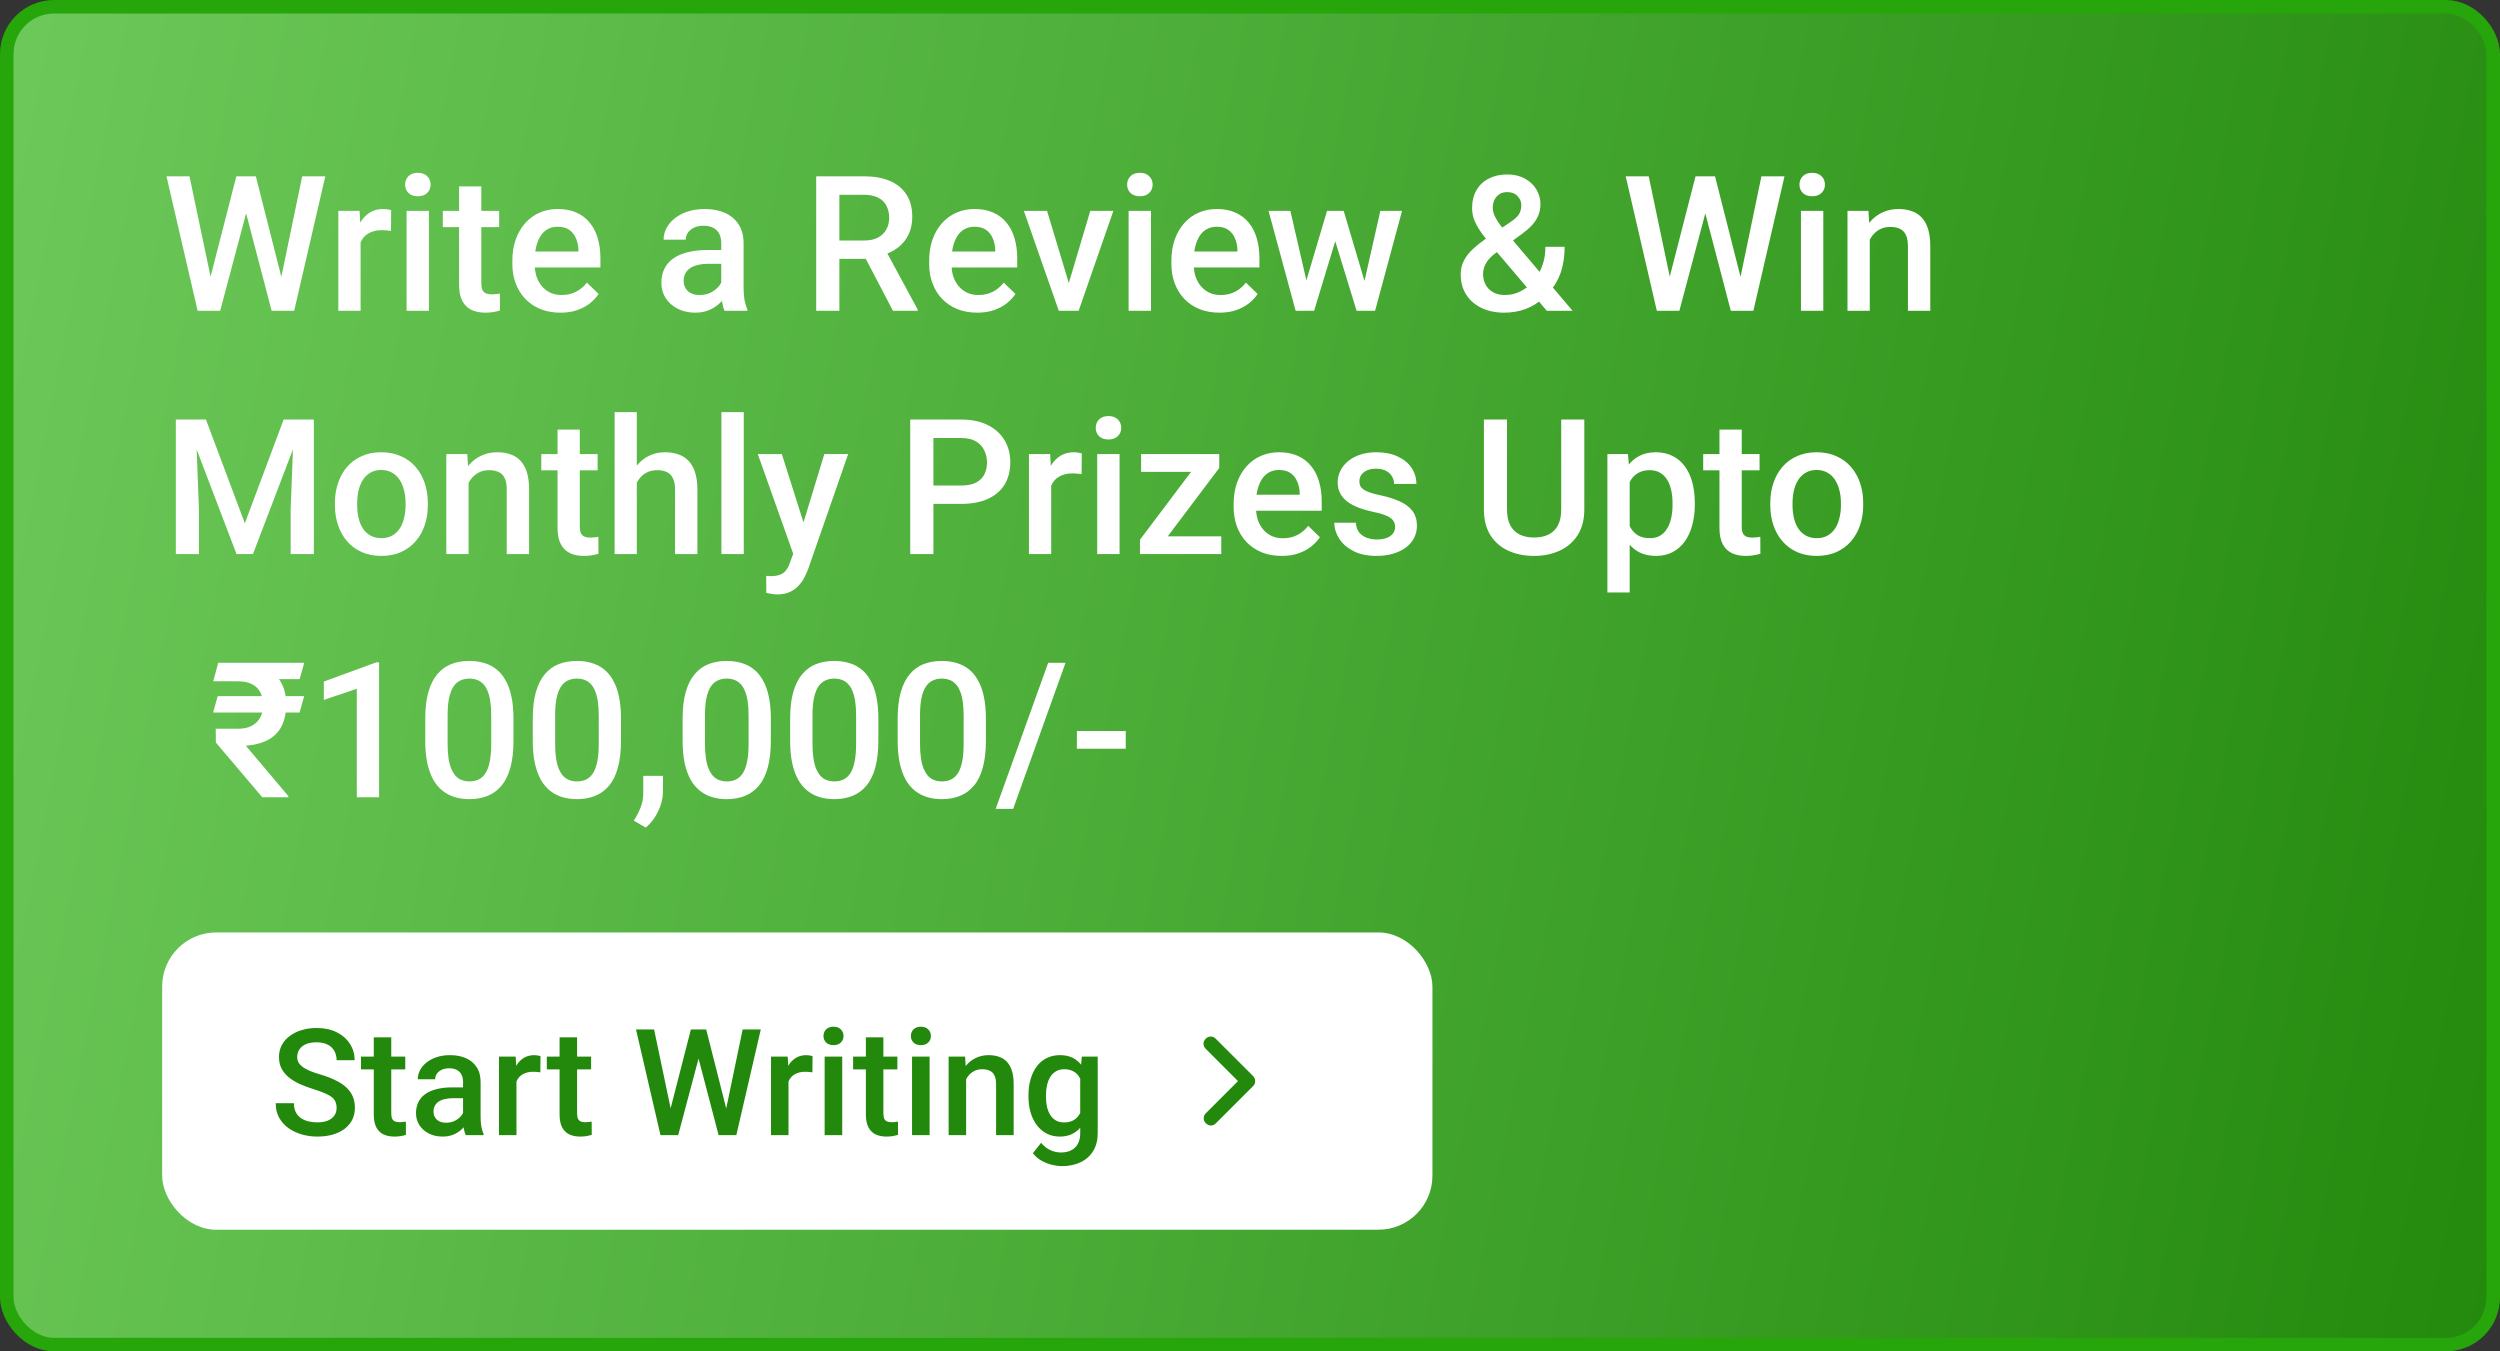 <svg width="185" height="100" viewBox="0 0 185 100" fill="none" xmlns="http://www.w3.org/2000/svg">
<rect x="0" y="0" width="185" height="100" fill="#333333" stroke="none"/>
<rect x="0.5" y="0.5" width="184" height="99" rx="3.5" fill="url(#paint0_linear_1_19)"/>
<rect x="0.5" y="0.5" width="184" height="99" rx="3.5" stroke="#26A60A"/>
<path d="M15.507 20.765L17.489 13.047H18.528L18.412 15.036L16.293 23H15.213L15.507 20.765ZM14.023 13.047L15.63 20.703L15.773 23H14.625L12.321 13.047H14.023ZM20.777 20.683L22.363 13.047H24.072L21.769 23H20.62L20.777 20.683ZM18.932 13.047L20.894 20.785L21.181 23H20.101L18.016 15.036L17.906 13.047H18.932ZM26.684 17.012V23H25.036V15.604H26.608L26.684 17.012ZM28.946 15.556L28.933 17.087C28.832 17.069 28.723 17.055 28.605 17.046C28.491 17.037 28.377 17.032 28.263 17.032C27.98 17.032 27.732 17.073 27.518 17.155C27.303 17.233 27.123 17.347 26.977 17.497C26.836 17.643 26.727 17.821 26.649 18.03C26.572 18.24 26.526 18.475 26.513 18.734L26.137 18.762C26.137 18.297 26.182 17.866 26.273 17.47C26.365 17.073 26.501 16.725 26.684 16.424C26.87 16.123 27.103 15.888 27.381 15.72C27.663 15.551 27.989 15.467 28.358 15.467C28.459 15.467 28.566 15.476 28.68 15.494C28.798 15.512 28.887 15.533 28.946 15.556ZM31.742 15.604V23H30.088V15.604H31.742ZM29.979 13.662C29.979 13.412 30.061 13.204 30.225 13.04C30.393 12.871 30.626 12.787 30.922 12.787C31.213 12.787 31.444 12.871 31.612 13.04C31.781 13.204 31.865 13.412 31.865 13.662C31.865 13.908 31.781 14.113 31.612 14.277C31.444 14.441 31.213 14.523 30.922 14.523C30.626 14.523 30.393 14.441 30.225 14.277C30.061 14.113 29.979 13.908 29.979 13.662ZM36.938 15.604V16.807H32.768V15.604H36.938ZM33.971 13.792H35.618V20.956C35.618 21.184 35.65 21.359 35.714 21.482C35.782 21.601 35.876 21.681 35.994 21.722C36.113 21.763 36.252 21.783 36.411 21.783C36.525 21.783 36.634 21.776 36.739 21.763C36.844 21.749 36.928 21.735 36.992 21.722L36.999 22.98C36.862 23.02 36.703 23.057 36.52 23.089C36.343 23.121 36.138 23.137 35.905 23.137C35.527 23.137 35.192 23.071 34.9 22.939C34.609 22.802 34.381 22.581 34.217 22.275C34.053 21.97 33.971 21.564 33.971 21.059V13.792ZM41.47 23.137C40.923 23.137 40.428 23.048 39.986 22.87C39.549 22.688 39.175 22.435 38.865 22.111C38.56 21.788 38.325 21.407 38.161 20.97C37.997 20.532 37.915 20.061 37.915 19.555V19.281C37.915 18.703 37.999 18.178 38.168 17.709C38.337 17.24 38.571 16.838 38.872 16.506C39.173 16.169 39.528 15.911 39.938 15.733C40.349 15.556 40.793 15.467 41.272 15.467C41.8 15.467 42.263 15.556 42.659 15.733C43.056 15.911 43.384 16.162 43.644 16.485C43.908 16.804 44.104 17.185 44.231 17.627C44.364 18.069 44.43 18.557 44.43 19.09V19.794H38.715V18.611H42.803V18.481C42.794 18.185 42.734 17.907 42.625 17.648C42.52 17.388 42.358 17.178 42.14 17.019C41.921 16.859 41.629 16.779 41.265 16.779C40.991 16.779 40.747 16.838 40.533 16.957C40.324 17.071 40.148 17.237 40.007 17.456C39.866 17.675 39.756 17.939 39.679 18.249C39.606 18.554 39.569 18.898 39.569 19.281V19.555C39.569 19.878 39.613 20.179 39.699 20.457C39.79 20.73 39.922 20.97 40.096 21.175C40.269 21.38 40.478 21.542 40.725 21.66C40.971 21.774 41.251 21.831 41.565 21.831C41.962 21.831 42.315 21.751 42.625 21.592C42.935 21.432 43.204 21.207 43.432 20.915L44.3 21.756C44.14 21.988 43.933 22.212 43.678 22.426C43.422 22.635 43.11 22.806 42.741 22.939C42.377 23.071 41.953 23.137 41.47 23.137ZM53.371 21.517V17.989C53.371 17.725 53.323 17.497 53.227 17.306C53.132 17.114 52.986 16.966 52.79 16.861C52.599 16.756 52.357 16.704 52.065 16.704C51.797 16.704 51.564 16.75 51.368 16.841C51.172 16.932 51.02 17.055 50.91 17.21C50.801 17.365 50.746 17.54 50.746 17.736H49.105C49.105 17.445 49.176 17.162 49.317 16.889C49.459 16.615 49.664 16.371 49.933 16.157C50.202 15.943 50.523 15.774 50.897 15.651C51.27 15.528 51.69 15.467 52.154 15.467C52.71 15.467 53.203 15.56 53.631 15.747C54.064 15.934 54.403 16.216 54.649 16.595C54.9 16.968 55.025 17.438 55.025 18.003V21.291C55.025 21.628 55.048 21.931 55.094 22.2C55.144 22.465 55.215 22.695 55.306 22.891V23H53.617C53.54 22.822 53.478 22.597 53.433 22.323C53.392 22.045 53.371 21.776 53.371 21.517ZM53.61 18.502L53.624 19.52H52.441C52.136 19.52 51.867 19.55 51.635 19.609C51.402 19.664 51.209 19.746 51.054 19.855C50.899 19.965 50.783 20.097 50.705 20.252C50.628 20.407 50.589 20.582 50.589 20.778C50.589 20.974 50.634 21.154 50.726 21.318C50.817 21.478 50.949 21.603 51.122 21.694C51.3 21.785 51.514 21.831 51.765 21.831C52.102 21.831 52.396 21.763 52.647 21.626C52.902 21.485 53.102 21.314 53.248 21.113C53.394 20.908 53.471 20.715 53.48 20.532L54.014 21.264C53.959 21.451 53.866 21.651 53.733 21.865C53.601 22.079 53.428 22.285 53.214 22.48C53.004 22.672 52.751 22.829 52.455 22.952C52.163 23.075 51.826 23.137 51.443 23.137C50.96 23.137 50.53 23.041 50.151 22.85C49.773 22.654 49.477 22.392 49.263 22.064C49.048 21.731 48.941 21.355 48.941 20.936C48.941 20.544 49.014 20.197 49.16 19.896C49.31 19.591 49.529 19.336 49.816 19.131C50.108 18.926 50.464 18.771 50.883 18.666C51.302 18.557 51.781 18.502 52.318 18.502H53.61ZM60.398 13.047H63.919C64.675 13.047 65.32 13.161 65.853 13.389C66.387 13.617 66.795 13.954 67.077 14.4C67.364 14.842 67.508 15.389 67.508 16.041C67.508 16.538 67.417 16.975 67.234 17.354C67.052 17.732 66.795 18.051 66.462 18.311C66.129 18.566 65.733 18.764 65.272 18.905L64.753 19.158H61.588L61.574 17.798H63.946C64.356 17.798 64.698 17.725 64.972 17.579C65.245 17.433 65.45 17.235 65.587 16.984C65.728 16.729 65.799 16.442 65.799 16.123C65.799 15.777 65.731 15.476 65.594 15.221C65.462 14.961 65.257 14.763 64.978 14.626C64.701 14.485 64.347 14.414 63.919 14.414H62.114V23H60.398V13.047ZM66.079 23L63.741 18.529L65.539 18.523L67.911 22.911V23H66.079ZM72.314 23.137C71.767 23.137 71.272 23.048 70.83 22.87C70.393 22.688 70.019 22.435 69.709 22.111C69.404 21.788 69.169 21.407 69.005 20.97C68.841 20.532 68.759 20.061 68.759 19.555V19.281C68.759 18.703 68.843 18.178 69.012 17.709C69.18 17.24 69.415 16.838 69.716 16.506C70.017 16.169 70.372 15.911 70.782 15.733C71.192 15.556 71.637 15.467 72.115 15.467C72.644 15.467 73.106 15.556 73.503 15.733C73.899 15.911 74.228 16.162 74.487 16.485C74.752 16.804 74.948 17.185 75.075 17.627C75.207 18.069 75.273 18.557 75.273 19.09V19.794H69.559V18.611H73.647V18.481C73.637 18.185 73.578 17.907 73.469 17.648C73.364 17.388 73.202 17.178 72.983 17.019C72.765 16.859 72.473 16.779 72.108 16.779C71.835 16.779 71.591 16.838 71.377 16.957C71.167 17.071 70.992 17.237 70.851 17.456C70.709 17.675 70.6 17.939 70.522 18.249C70.45 18.554 70.413 18.898 70.413 19.281V19.555C70.413 19.878 70.456 20.179 70.543 20.457C70.634 20.73 70.766 20.97 70.939 21.175C71.113 21.38 71.322 21.542 71.568 21.66C71.814 21.774 72.095 21.831 72.409 21.831C72.806 21.831 73.159 21.751 73.469 21.592C73.779 21.432 74.047 21.207 74.275 20.915L75.144 21.756C74.984 21.988 74.777 22.212 74.522 22.426C74.266 22.635 73.954 22.806 73.585 22.939C73.22 23.071 72.796 23.137 72.314 23.137ZM78.869 21.694L80.681 15.604H82.39L79.819 23H78.753L78.869 21.694ZM77.481 15.604L79.327 21.722L79.416 23H78.35L75.766 15.604H77.481ZM85.172 15.604V23H83.518V15.604H85.172ZM83.408 13.662C83.408 13.412 83.49 13.204 83.654 13.04C83.823 12.871 84.055 12.787 84.352 12.787C84.643 12.787 84.873 12.871 85.042 13.04C85.211 13.204 85.295 13.412 85.295 13.662C85.295 13.908 85.211 14.113 85.042 14.277C84.873 14.441 84.643 14.523 84.352 14.523C84.055 14.523 83.823 14.441 83.654 14.277C83.49 14.113 83.408 13.908 83.408 13.662ZM90.237 23.137C89.69 23.137 89.196 23.048 88.754 22.87C88.316 22.688 87.943 22.435 87.633 22.111C87.328 21.788 87.093 21.407 86.929 20.97C86.765 20.532 86.683 20.061 86.683 19.555V19.281C86.683 18.703 86.767 18.178 86.936 17.709C87.104 17.24 87.339 16.838 87.64 16.506C87.94 16.169 88.296 15.911 88.706 15.733C89.116 15.556 89.561 15.467 90.039 15.467C90.568 15.467 91.03 15.556 91.427 15.733C91.823 15.911 92.151 16.162 92.411 16.485C92.675 16.804 92.871 17.185 92.999 17.627C93.131 18.069 93.197 18.557 93.197 19.09V19.794H87.482V18.611H91.57V18.481C91.561 18.185 91.502 17.907 91.393 17.648C91.288 17.388 91.126 17.178 90.907 17.019C90.689 16.859 90.397 16.779 90.032 16.779C89.759 16.779 89.515 16.838 89.301 16.957C89.091 17.071 88.916 17.237 88.774 17.456C88.633 17.675 88.524 17.939 88.446 18.249C88.373 18.554 88.337 18.898 88.337 19.281V19.555C88.337 19.878 88.38 20.179 88.467 20.457C88.558 20.73 88.69 20.97 88.863 21.175C89.037 21.38 89.246 21.542 89.492 21.66C89.738 21.774 90.019 21.831 90.333 21.831C90.73 21.831 91.083 21.751 91.393 21.592C91.703 21.432 91.971 21.207 92.199 20.915L93.067 21.756C92.908 21.988 92.701 22.212 92.445 22.426C92.19 22.635 91.878 22.806 91.509 22.939C91.144 23.071 90.72 23.137 90.237 23.137ZM96.492 21.359L98.201 15.604H99.254L98.967 17.326L97.244 23H96.301L96.492 21.359ZM95.487 15.604L96.82 21.387L96.93 23H95.877L93.874 15.604H95.487ZM100.854 21.318L102.146 15.604H103.752L101.756 23H100.703L100.854 21.318ZM99.432 15.604L101.12 21.291L101.332 23H100.389L98.645 17.319L98.358 15.604H99.432ZM110.062 17.586L111.777 16.431C112.064 16.239 112.27 16.052 112.393 15.87C112.516 15.683 112.577 15.451 112.577 15.173C112.577 14.936 112.486 14.717 112.304 14.517C112.121 14.316 111.864 14.216 111.531 14.216C111.299 14.216 111.103 14.271 110.943 14.38C110.784 14.485 110.663 14.626 110.581 14.804C110.504 14.977 110.465 15.171 110.465 15.385C110.465 15.59 110.517 15.802 110.622 16.02C110.727 16.235 110.87 16.46 111.053 16.697C111.235 16.93 111.44 17.18 111.668 17.449L116.371 23H114.464L110.622 18.481C110.289 18.08 109.995 17.713 109.74 17.381C109.485 17.044 109.287 16.718 109.146 16.403C109.004 16.084 108.934 15.756 108.934 15.419C108.934 14.899 109.041 14.453 109.255 14.079C109.469 13.705 109.772 13.418 110.164 13.218C110.556 13.013 111.014 12.91 111.538 12.91C112.044 12.91 112.479 13.013 112.844 13.218C113.213 13.418 113.495 13.685 113.691 14.018C113.892 14.35 113.992 14.715 113.992 15.111C113.992 15.426 113.935 15.713 113.821 15.973C113.707 16.232 113.55 16.469 113.35 16.684C113.149 16.898 112.917 17.101 112.652 17.292L110.567 18.81C110.326 19.006 110.146 19.195 110.027 19.377C109.913 19.555 109.838 19.719 109.802 19.869C109.765 20.02 109.747 20.152 109.747 20.266C109.747 20.557 109.809 20.822 109.932 21.059C110.059 21.296 110.244 21.485 110.485 21.626C110.731 21.763 111.03 21.831 111.381 21.831C111.759 21.831 112.126 21.747 112.481 21.578C112.837 21.405 113.156 21.161 113.438 20.847C113.721 20.532 113.944 20.156 114.108 19.719C114.277 19.281 114.361 18.796 114.361 18.263H115.783C115.783 18.746 115.735 19.204 115.64 19.637C115.549 20.07 115.4 20.471 115.195 20.84C114.995 21.209 114.73 21.539 114.402 21.831C114.37 21.863 114.334 21.904 114.293 21.954C114.257 22 114.22 22.038 114.184 22.07C113.792 22.43 113.352 22.699 112.864 22.877C112.381 23.05 111.866 23.137 111.319 23.137C110.659 23.137 110.087 23.016 109.604 22.774C109.12 22.533 108.747 22.2 108.482 21.776C108.223 21.352 108.093 20.867 108.093 20.32C108.093 19.915 108.177 19.559 108.346 19.254C108.514 18.944 108.744 18.657 109.036 18.393C109.332 18.124 109.674 17.855 110.062 17.586ZM123.487 20.765L125.47 13.047H126.509L126.393 15.036L124.273 23H123.193L123.487 20.765ZM122.004 13.047L123.61 20.703L123.754 23H122.605L120.302 13.047H122.004ZM128.758 20.683L130.344 13.047H132.053L129.749 23H128.601L128.758 20.683ZM126.912 13.047L128.874 20.785L129.161 23H128.081L125.996 15.036L125.887 13.047H126.912ZM134.924 15.604V23H133.27V15.604H134.924ZM133.16 13.662C133.16 13.412 133.242 13.204 133.406 13.04C133.575 12.871 133.807 12.787 134.104 12.787C134.395 12.787 134.625 12.871 134.794 13.04C134.963 13.204 135.047 13.412 135.047 13.662C135.047 13.908 134.963 14.113 134.794 14.277C134.625 14.441 134.395 14.523 134.104 14.523C133.807 14.523 133.575 14.441 133.406 14.277C133.242 14.113 133.16 13.908 133.16 13.662ZM138.362 17.183V23H136.715V15.604H138.267L138.362 17.183ZM138.068 19.028L137.535 19.021C137.54 18.497 137.613 18.017 137.754 17.579C137.9 17.142 138.1 16.766 138.355 16.451C138.615 16.137 138.925 15.895 139.285 15.727C139.645 15.553 140.046 15.467 140.488 15.467C140.844 15.467 141.165 15.517 141.452 15.617C141.744 15.713 141.992 15.87 142.197 16.089C142.407 16.308 142.566 16.592 142.676 16.943C142.785 17.29 142.84 17.716 142.84 18.222V23H141.186V18.215C141.186 17.859 141.133 17.579 141.028 17.374C140.928 17.164 140.78 17.016 140.584 16.93C140.393 16.838 140.153 16.793 139.866 16.793C139.584 16.793 139.331 16.852 139.107 16.971C138.884 17.089 138.695 17.251 138.54 17.456C138.39 17.661 138.273 17.898 138.191 18.167C138.109 18.436 138.068 18.723 138.068 19.028ZM13.709 31.047H15.24L18.118 38.724L20.989 31.047H22.52L18.72 41H17.503L13.709 31.047ZM13.012 31.047H14.468L14.721 37.691V41H13.012V31.047ZM21.762 31.047H23.225V41H21.509V37.691L21.762 31.047ZM24.783 37.384V37.227C24.783 36.693 24.861 36.199 25.016 35.743C25.171 35.283 25.394 34.884 25.686 34.547C25.982 34.205 26.342 33.941 26.766 33.754C27.194 33.562 27.677 33.467 28.215 33.467C28.757 33.467 29.24 33.562 29.664 33.754C30.092 33.941 30.455 34.205 30.751 34.547C31.047 34.884 31.273 35.283 31.428 35.743C31.583 36.199 31.66 36.693 31.66 37.227V37.384C31.66 37.917 31.583 38.411 31.428 38.867C31.273 39.323 31.047 39.722 30.751 40.063C30.455 40.401 30.095 40.665 29.671 40.856C29.247 41.043 28.766 41.137 28.229 41.137C27.686 41.137 27.201 41.043 26.773 40.856C26.349 40.665 25.989 40.401 25.692 40.063C25.396 39.722 25.171 39.323 25.016 38.867C24.861 38.411 24.783 37.917 24.783 37.384ZM26.431 37.227V37.384C26.431 37.717 26.465 38.031 26.533 38.327C26.602 38.623 26.709 38.883 26.855 39.106C27 39.33 27.187 39.505 27.415 39.633C27.643 39.76 27.914 39.824 28.229 39.824C28.534 39.824 28.798 39.76 29.021 39.633C29.249 39.505 29.436 39.33 29.582 39.106C29.728 38.883 29.835 38.623 29.903 38.327C29.976 38.031 30.013 37.717 30.013 37.384V37.227C30.013 36.898 29.976 36.589 29.903 36.297C29.835 36.001 29.726 35.739 29.575 35.511C29.429 35.283 29.242 35.105 29.015 34.977C28.791 34.845 28.525 34.779 28.215 34.779C27.905 34.779 27.636 34.845 27.408 34.977C27.185 35.105 27 35.283 26.855 35.511C26.709 35.739 26.602 36.001 26.533 36.297C26.465 36.589 26.431 36.898 26.431 37.227ZM34.675 35.183V41H33.027V33.603H34.579L34.675 35.183ZM34.381 37.028L33.848 37.022C33.852 36.497 33.925 36.017 34.066 35.579C34.212 35.142 34.413 34.766 34.668 34.451C34.928 34.137 35.238 33.895 35.598 33.727C35.958 33.553 36.359 33.467 36.801 33.467C37.156 33.467 37.477 33.517 37.765 33.617C38.056 33.713 38.305 33.87 38.51 34.089C38.719 34.308 38.879 34.592 38.988 34.943C39.098 35.29 39.152 35.716 39.152 36.222V41H37.498V36.215C37.498 35.859 37.446 35.579 37.341 35.374C37.241 35.164 37.092 35.016 36.897 34.93C36.705 34.839 36.466 34.793 36.179 34.793C35.896 34.793 35.643 34.852 35.42 34.971C35.197 35.089 35.008 35.251 34.852 35.456C34.702 35.661 34.586 35.898 34.504 36.167C34.422 36.436 34.381 36.723 34.381 37.028ZM44.225 33.603V34.807H40.055V33.603H44.225ZM41.258 31.792H42.905V38.956C42.905 39.184 42.937 39.359 43.001 39.482C43.069 39.601 43.163 39.681 43.281 39.722C43.4 39.763 43.539 39.783 43.698 39.783C43.812 39.783 43.922 39.776 44.026 39.763C44.131 39.749 44.215 39.735 44.279 39.722L44.286 40.98C44.149 41.02 43.99 41.057 43.808 41.089C43.63 41.121 43.425 41.137 43.192 41.137C42.814 41.137 42.479 41.071 42.188 40.938C41.896 40.802 41.668 40.581 41.504 40.275C41.34 39.97 41.258 39.565 41.258 39.059V31.792ZM47.123 30.5V41H45.482V30.5H47.123ZM46.836 37.028L46.303 37.022C46.307 36.511 46.378 36.039 46.515 35.606C46.656 35.173 46.852 34.797 47.102 34.478C47.358 34.155 47.663 33.907 48.019 33.733C48.374 33.556 48.768 33.467 49.201 33.467C49.566 33.467 49.894 33.517 50.185 33.617C50.482 33.717 50.737 33.879 50.951 34.102C51.165 34.321 51.327 34.608 51.437 34.964C51.55 35.315 51.607 35.743 51.607 36.249V41H49.953V36.235C49.953 35.88 49.901 35.597 49.796 35.388C49.696 35.178 49.547 35.028 49.352 34.937C49.156 34.841 48.916 34.793 48.634 34.793C48.338 34.793 48.075 34.852 47.848 34.971C47.624 35.089 47.438 35.251 47.287 35.456C47.137 35.661 47.023 35.898 46.945 36.167C46.872 36.436 46.836 36.723 46.836 37.028ZM55.039 30.5V41H53.385V30.5H55.039ZM58.99 40.193L61 33.603H62.764L59.797 42.128C59.728 42.31 59.64 42.508 59.53 42.723C59.421 42.937 59.277 43.14 59.1 43.331C58.926 43.527 58.71 43.684 58.45 43.803C58.19 43.926 57.876 43.987 57.507 43.987C57.361 43.987 57.22 43.974 57.083 43.946C56.951 43.923 56.825 43.898 56.707 43.871L56.7 42.613C56.746 42.618 56.8 42.622 56.864 42.627C56.933 42.632 56.987 42.634 57.028 42.634C57.302 42.634 57.53 42.6 57.712 42.531C57.894 42.467 58.042 42.363 58.156 42.217C58.275 42.071 58.375 41.875 58.457 41.629L58.99 40.193ZM57.855 33.603L59.612 39.141L59.906 40.877L58.765 41.171L56.078 33.603H57.855ZM71.138 37.288H68.547V35.928H71.138C71.589 35.928 71.954 35.855 72.231 35.709C72.509 35.563 72.712 35.363 72.84 35.107C72.972 34.848 73.038 34.551 73.038 34.219C73.038 33.904 72.972 33.61 72.84 33.337C72.712 33.059 72.509 32.836 72.231 32.667C71.954 32.498 71.589 32.414 71.138 32.414H69.073V41H67.357V31.047H71.138C71.908 31.047 72.562 31.184 73.1 31.457C73.642 31.726 74.054 32.1 74.337 32.578C74.62 33.052 74.761 33.594 74.761 34.205C74.761 34.848 74.62 35.399 74.337 35.859C74.054 36.32 73.642 36.673 73.1 36.919C72.562 37.165 71.908 37.288 71.138 37.288ZM77.789 35.012V41H76.142V33.603H77.714L77.789 35.012ZM80.052 33.556L80.038 35.087C79.938 35.069 79.829 35.055 79.71 35.046C79.596 35.037 79.482 35.032 79.368 35.032C79.086 35.032 78.837 35.073 78.623 35.155C78.409 35.233 78.229 35.347 78.083 35.497C77.942 35.643 77.832 35.821 77.755 36.03C77.677 36.24 77.632 36.475 77.618 36.734L77.242 36.762C77.242 36.297 77.288 35.866 77.379 35.47C77.47 35.073 77.607 34.725 77.789 34.424C77.976 34.123 78.208 33.888 78.486 33.72C78.769 33.551 79.095 33.467 79.464 33.467C79.564 33.467 79.671 33.476 79.785 33.494C79.904 33.512 79.993 33.533 80.052 33.556ZM82.848 33.603V41H81.193V33.603H82.848ZM81.084 31.662C81.084 31.412 81.166 31.204 81.33 31.04C81.499 30.871 81.731 30.787 82.027 30.787C82.319 30.787 82.549 30.871 82.718 31.04C82.886 31.204 82.971 31.412 82.971 31.662C82.971 31.908 82.886 32.113 82.718 32.277C82.549 32.441 82.319 32.523 82.027 32.523C81.731 32.523 81.499 32.441 81.33 32.277C81.166 32.113 81.084 31.908 81.084 31.662ZM90.374 39.688V41H84.864V39.688H90.374ZM90.224 34.629L85.425 41H84.358V39.94L89.13 33.603H90.224V34.629ZM89.588 33.603V34.916H84.44V33.603H89.588ZM94.845 41.137C94.298 41.137 93.803 41.048 93.361 40.87C92.924 40.688 92.55 40.435 92.24 40.111C91.935 39.788 91.7 39.407 91.536 38.97C91.372 38.532 91.29 38.06 91.29 37.555V37.281C91.29 36.703 91.374 36.178 91.543 35.709C91.712 35.24 91.946 34.839 92.247 34.506C92.548 34.169 92.903 33.911 93.314 33.733C93.724 33.556 94.168 33.467 94.647 33.467C95.175 33.467 95.638 33.556 96.034 33.733C96.431 33.911 96.759 34.162 97.019 34.485C97.283 34.804 97.479 35.185 97.606 35.627C97.739 36.069 97.805 36.557 97.805 37.09V37.794H92.09V36.611H96.178V36.481C96.169 36.185 96.109 35.907 96 35.648C95.895 35.388 95.733 35.178 95.515 35.019C95.296 34.859 95.004 34.779 94.64 34.779C94.366 34.779 94.122 34.839 93.908 34.957C93.699 35.071 93.523 35.237 93.382 35.456C93.241 35.675 93.131 35.939 93.054 36.249C92.981 36.554 92.944 36.898 92.944 37.281V37.555C92.944 37.878 92.988 38.179 93.074 38.457C93.165 38.73 93.297 38.97 93.471 39.175C93.644 39.38 93.853 39.542 94.1 39.66C94.346 39.774 94.626 39.831 94.94 39.831C95.337 39.831 95.69 39.751 96 39.592C96.31 39.432 96.579 39.207 96.807 38.915L97.675 39.756C97.515 39.988 97.308 40.212 97.053 40.426C96.797 40.635 96.485 40.806 96.116 40.938C95.752 41.071 95.328 41.137 94.845 41.137ZM103.239 38.997C103.239 38.833 103.198 38.685 103.116 38.553C103.034 38.416 102.877 38.293 102.645 38.184C102.417 38.074 102.079 37.974 101.633 37.883C101.241 37.796 100.881 37.694 100.553 37.575C100.229 37.452 99.951 37.304 99.719 37.131C99.486 36.958 99.306 36.753 99.179 36.516C99.051 36.279 98.987 36.005 98.987 35.695C98.987 35.395 99.053 35.11 99.186 34.841C99.318 34.572 99.507 34.335 99.753 34.13C99.999 33.925 100.298 33.763 100.648 33.645C101.004 33.526 101.4 33.467 101.838 33.467C102.458 33.467 102.989 33.572 103.431 33.781C103.877 33.986 104.219 34.267 104.456 34.622C104.693 34.973 104.812 35.37 104.812 35.812H103.164C103.164 35.616 103.114 35.433 103.014 35.265C102.918 35.092 102.772 34.953 102.576 34.848C102.38 34.738 102.134 34.684 101.838 34.684C101.555 34.684 101.321 34.729 101.134 34.82C100.951 34.907 100.815 35.021 100.724 35.162C100.637 35.303 100.594 35.458 100.594 35.627C100.594 35.75 100.617 35.862 100.662 35.962C100.712 36.058 100.794 36.147 100.908 36.228C101.022 36.306 101.177 36.379 101.373 36.447C101.574 36.516 101.824 36.582 102.125 36.645C102.69 36.764 103.175 36.917 103.581 37.103C103.991 37.286 104.306 37.523 104.524 37.815C104.743 38.102 104.853 38.466 104.853 38.908C104.853 39.236 104.782 39.537 104.641 39.81C104.504 40.079 104.303 40.314 104.039 40.515C103.775 40.711 103.458 40.863 103.089 40.973C102.724 41.082 102.314 41.137 101.858 41.137C101.188 41.137 100.621 41.018 100.156 40.781C99.691 40.54 99.338 40.232 99.097 39.858C98.86 39.48 98.741 39.088 98.741 38.683H100.334C100.352 38.988 100.437 39.232 100.587 39.414C100.742 39.592 100.933 39.722 101.161 39.804C101.394 39.881 101.633 39.92 101.879 39.92C102.175 39.92 102.424 39.881 102.624 39.804C102.825 39.722 102.977 39.612 103.082 39.476C103.187 39.334 103.239 39.175 103.239 38.997ZM115.53 31.047H117.239V37.698C117.239 38.455 117.075 39.088 116.747 39.599C116.419 40.109 115.972 40.494 115.407 40.754C114.847 41.009 114.22 41.137 113.527 41.137C112.812 41.137 112.174 41.009 111.613 40.754C111.053 40.494 110.611 40.109 110.287 39.599C109.968 39.088 109.809 38.455 109.809 37.698V31.047H111.518V37.698C111.518 38.177 111.6 38.571 111.764 38.881C111.928 39.186 112.16 39.412 112.461 39.558C112.762 39.703 113.117 39.776 113.527 39.776C113.938 39.776 114.291 39.703 114.587 39.558C114.888 39.412 115.12 39.186 115.284 38.881C115.448 38.571 115.53 38.177 115.53 37.698V31.047ZM120.596 35.025V43.844H118.948V33.603H120.466L120.596 35.025ZM125.415 37.233V37.377C125.415 37.915 125.351 38.414 125.224 38.874C125.101 39.33 124.916 39.728 124.67 40.07C124.428 40.408 124.13 40.67 123.774 40.856C123.419 41.043 123.009 41.137 122.544 41.137C122.084 41.137 121.68 41.052 121.334 40.884C120.992 40.711 120.703 40.467 120.466 40.152C120.229 39.838 120.037 39.469 119.892 39.045C119.75 38.617 119.65 38.147 119.591 37.637V37.083C119.65 36.541 119.75 36.048 119.892 35.606C120.037 35.164 120.229 34.784 120.466 34.465C120.703 34.146 120.992 33.9 121.334 33.727C121.676 33.553 122.075 33.467 122.53 33.467C122.995 33.467 123.408 33.558 123.768 33.74C124.128 33.918 124.431 34.173 124.677 34.506C124.923 34.834 125.107 35.23 125.23 35.695C125.354 36.156 125.415 36.668 125.415 37.233ZM123.768 37.377V37.233C123.768 36.892 123.736 36.575 123.672 36.283C123.608 35.987 123.508 35.727 123.371 35.504C123.234 35.281 123.059 35.107 122.845 34.984C122.635 34.857 122.382 34.793 122.086 34.793C121.794 34.793 121.544 34.843 121.334 34.943C121.124 35.039 120.949 35.173 120.808 35.347C120.666 35.52 120.557 35.723 120.479 35.955C120.402 36.183 120.347 36.431 120.315 36.7V38.026C120.37 38.355 120.464 38.655 120.596 38.929C120.728 39.202 120.915 39.421 121.156 39.585C121.402 39.745 121.717 39.824 122.1 39.824C122.396 39.824 122.649 39.76 122.858 39.633C123.068 39.505 123.239 39.33 123.371 39.106C123.508 38.879 123.608 38.617 123.672 38.32C123.736 38.024 123.768 37.71 123.768 37.377ZM130.207 33.603V34.807H126.037V33.603H130.207ZM127.24 31.792H128.888V38.956C128.888 39.184 128.92 39.359 128.983 39.482C129.052 39.601 129.145 39.681 129.264 39.722C129.382 39.763 129.521 39.783 129.681 39.783C129.795 39.783 129.904 39.776 130.009 39.763C130.114 39.749 130.198 39.735 130.262 39.722L130.269 40.98C130.132 41.02 129.972 41.057 129.79 41.089C129.612 41.121 129.407 41.137 129.175 41.137C128.797 41.137 128.462 41.071 128.17 40.938C127.878 40.802 127.65 40.581 127.486 40.275C127.322 39.97 127.24 39.565 127.24 39.059V31.792ZM131 37.384V37.227C131 36.693 131.077 36.199 131.232 35.743C131.387 35.283 131.611 34.884 131.902 34.547C132.199 34.205 132.559 33.941 132.982 33.754C133.411 33.562 133.894 33.467 134.432 33.467C134.974 33.467 135.457 33.562 135.881 33.754C136.309 33.941 136.672 34.205 136.968 34.547C137.264 34.884 137.49 35.283 137.645 35.743C137.799 36.199 137.877 36.693 137.877 37.227V37.384C137.877 37.917 137.799 38.411 137.645 38.867C137.49 39.323 137.264 39.722 136.968 40.063C136.672 40.401 136.312 40.665 135.888 40.856C135.464 41.043 134.983 41.137 134.445 41.137C133.903 41.137 133.418 41.043 132.989 40.856C132.565 40.665 132.205 40.401 131.909 40.063C131.613 39.722 131.387 39.323 131.232 38.867C131.077 38.411 131 37.917 131 37.384ZM132.647 37.227V37.384C132.647 37.717 132.682 38.031 132.75 38.327C132.818 38.623 132.925 38.883 133.071 39.106C133.217 39.33 133.404 39.505 133.632 39.633C133.86 39.76 134.131 39.824 134.445 39.824C134.751 39.824 135.015 39.76 135.238 39.633C135.466 39.505 135.653 39.33 135.799 39.106C135.945 38.883 136.052 38.623 136.12 38.327C136.193 38.031 136.229 37.717 136.229 37.384V37.227C136.229 36.898 136.193 36.589 136.12 36.297C136.052 36.001 135.942 35.739 135.792 35.511C135.646 35.283 135.459 35.105 135.231 34.977C135.008 34.845 134.742 34.779 134.432 34.779C134.122 34.779 133.853 34.845 133.625 34.977C133.402 35.105 133.217 35.283 133.071 35.511C132.925 35.739 132.818 36.001 132.75 36.297C132.682 36.589 132.647 36.898 132.647 37.227ZM22.507 51.515L22.172 52.725H15.773L16.108 51.515H22.507ZM19.41 59L15.972 54.946L15.965 53.928H17.599C18.023 53.928 18.371 53.852 18.645 53.702C18.922 53.547 19.13 53.34 19.267 53.08C19.403 52.816 19.472 52.522 19.472 52.198C19.472 51.847 19.408 51.537 19.28 51.269C19.153 51 18.95 50.79 18.672 50.64C18.394 50.489 18.027 50.414 17.571 50.414H15.78L16.149 49.047H17.571C18.378 49.047 19.048 49.168 19.581 49.409C20.114 49.651 20.513 50.002 20.777 50.462C21.046 50.922 21.181 51.478 21.181 52.13C21.181 52.7 21.083 53.203 20.887 53.641C20.691 54.074 20.374 54.425 19.936 54.693C19.499 54.958 18.918 55.122 18.193 55.185L21.338 58.911V59H19.41ZM22.514 49.047L22.172 50.257H16.942L17.277 49.047H22.514ZM28.051 49.013V59H26.403V50.968L23.963 51.795V50.435L27.852 49.013H28.051ZM37.997 53.19V54.816C37.997 55.596 37.92 56.261 37.765 56.812C37.614 57.359 37.395 57.804 37.108 58.145C36.821 58.487 36.477 58.738 36.076 58.898C35.68 59.057 35.235 59.137 34.743 59.137C34.351 59.137 33.987 59.087 33.649 58.986C33.317 58.886 33.016 58.729 32.747 58.515C32.478 58.3 32.248 58.025 32.057 57.688C31.87 57.346 31.724 56.938 31.619 56.464C31.519 55.99 31.469 55.441 31.469 54.816V53.19C31.469 52.406 31.546 51.745 31.701 51.207C31.856 50.665 32.077 50.225 32.364 49.888C32.651 49.546 32.993 49.297 33.39 49.143C33.791 48.988 34.237 48.91 34.73 48.91C35.126 48.91 35.491 48.96 35.823 49.06C36.16 49.156 36.461 49.309 36.726 49.519C36.995 49.728 37.222 50.002 37.409 50.339C37.601 50.672 37.746 51.075 37.847 51.549C37.947 52.018 37.997 52.565 37.997 53.19ZM36.35 55.049V52.943C36.35 52.547 36.327 52.198 36.281 51.898C36.236 51.592 36.167 51.335 36.076 51.125C35.99 50.911 35.88 50.738 35.748 50.605C35.616 50.469 35.465 50.371 35.297 50.312C35.128 50.248 34.939 50.216 34.73 50.216C34.474 50.216 34.246 50.266 34.046 50.366C33.845 50.462 33.677 50.617 33.54 50.831C33.403 51.045 33.298 51.328 33.226 51.679C33.157 52.025 33.123 52.447 33.123 52.943V55.049C33.123 55.45 33.146 55.803 33.191 56.108C33.237 56.414 33.305 56.676 33.397 56.895C33.488 57.109 33.597 57.286 33.725 57.428C33.857 57.565 34.007 57.665 34.176 57.728C34.349 57.792 34.538 57.824 34.743 57.824C35.003 57.824 35.233 57.774 35.434 57.674C35.634 57.574 35.803 57.414 35.94 57.195C36.076 56.972 36.179 56.683 36.247 56.327C36.315 55.972 36.35 55.546 36.35 55.049ZM45.954 53.19V54.816C45.954 55.596 45.877 56.261 45.722 56.812C45.571 57.359 45.352 57.804 45.065 58.145C44.778 58.487 44.434 58.738 44.033 58.898C43.637 59.057 43.192 59.137 42.7 59.137C42.308 59.137 41.944 59.087 41.606 58.986C41.274 58.886 40.973 58.729 40.704 58.515C40.435 58.3 40.205 58.025 40.014 57.688C39.827 57.346 39.681 56.938 39.576 56.464C39.476 55.99 39.426 55.441 39.426 54.816V53.19C39.426 52.406 39.503 51.745 39.658 51.207C39.813 50.665 40.034 50.225 40.321 49.888C40.608 49.546 40.95 49.297 41.347 49.143C41.748 48.988 42.194 48.91 42.687 48.91C43.083 48.91 43.448 48.96 43.78 49.06C44.117 49.156 44.418 49.309 44.683 49.519C44.952 49.728 45.179 50.002 45.366 50.339C45.558 50.672 45.703 51.075 45.804 51.549C45.904 52.018 45.954 52.565 45.954 53.19ZM44.307 55.049V52.943C44.307 52.547 44.284 52.198 44.238 51.898C44.193 51.592 44.124 51.335 44.033 51.125C43.947 50.911 43.837 50.738 43.705 50.605C43.573 50.469 43.422 50.371 43.254 50.312C43.085 50.248 42.896 50.216 42.687 50.216C42.431 50.216 42.203 50.266 42.003 50.366C41.802 50.462 41.634 50.617 41.497 50.831C41.36 51.045 41.255 51.328 41.183 51.679C41.114 52.025 41.08 52.447 41.08 52.943V55.049C41.08 55.45 41.103 55.803 41.148 56.108C41.194 56.414 41.262 56.676 41.353 56.895C41.445 57.109 41.554 57.286 41.682 57.428C41.814 57.565 41.964 57.665 42.133 57.728C42.306 57.792 42.495 57.824 42.7 57.824C42.96 57.824 43.19 57.774 43.391 57.674C43.591 57.574 43.76 57.414 43.897 57.195C44.033 56.972 44.136 56.683 44.204 56.327C44.273 55.972 44.307 55.546 44.307 55.049ZM49.065 57.414L49.058 58.59C49.058 59.055 48.941 59.533 48.709 60.025C48.477 60.518 48.169 60.923 47.786 61.242L46.904 60.73C47.032 60.524 47.148 60.317 47.253 60.107C47.358 59.898 47.442 59.675 47.506 59.438C47.57 59.2 47.602 58.938 47.602 58.651V57.414H49.065ZM57.042 53.19V54.816C57.042 55.596 56.965 56.261 56.81 56.812C56.659 57.359 56.44 57.804 56.153 58.145C55.866 58.487 55.522 58.738 55.121 58.898C54.725 59.057 54.28 59.137 53.788 59.137C53.396 59.137 53.032 59.087 52.694 58.986C52.362 58.886 52.061 58.729 51.792 58.515C51.523 58.3 51.293 58.025 51.102 57.688C50.915 57.346 50.769 56.938 50.664 56.464C50.564 55.99 50.514 55.441 50.514 54.816V53.19C50.514 52.406 50.591 51.745 50.746 51.207C50.901 50.665 51.122 50.225 51.409 49.888C51.696 49.546 52.038 49.297 52.435 49.143C52.836 48.988 53.282 48.91 53.774 48.91C54.171 48.91 54.535 48.96 54.868 49.06C55.205 49.156 55.506 49.309 55.77 49.519C56.039 49.728 56.267 50.002 56.454 50.339C56.645 50.672 56.791 51.075 56.892 51.549C56.992 52.018 57.042 52.565 57.042 53.19ZM55.395 55.049V52.943C55.395 52.547 55.372 52.198 55.326 51.898C55.281 51.592 55.212 51.335 55.121 51.125C55.035 50.911 54.925 50.738 54.793 50.605C54.661 50.469 54.51 50.371 54.342 50.312C54.173 50.248 53.984 50.216 53.774 50.216C53.519 50.216 53.291 50.266 53.091 50.366C52.89 50.462 52.722 50.617 52.585 50.831C52.448 51.045 52.343 51.328 52.27 51.679C52.202 52.025 52.168 52.447 52.168 52.943V55.049C52.168 55.45 52.191 55.803 52.236 56.108C52.282 56.414 52.35 56.676 52.441 56.895C52.533 57.109 52.642 57.286 52.77 57.428C52.902 57.565 53.052 57.665 53.221 57.728C53.394 57.792 53.583 57.824 53.788 57.824C54.048 57.824 54.278 57.774 54.478 57.674C54.679 57.574 54.848 57.414 54.984 57.195C55.121 56.972 55.224 56.683 55.292 56.327C55.36 55.972 55.395 55.546 55.395 55.049ZM64.999 53.19V54.816C64.999 55.596 64.921 56.261 64.767 56.812C64.616 57.359 64.397 57.804 64.11 58.145C63.823 58.487 63.479 58.738 63.078 58.898C62.682 59.057 62.237 59.137 61.745 59.137C61.353 59.137 60.989 59.087 60.651 58.986C60.319 58.886 60.018 58.729 59.749 58.515C59.48 58.3 59.25 58.025 59.059 57.688C58.872 57.346 58.726 56.938 58.621 56.464C58.521 55.99 58.471 55.441 58.471 54.816V53.19C58.471 52.406 58.548 51.745 58.703 51.207C58.858 50.665 59.079 50.225 59.366 49.888C59.653 49.546 59.995 49.297 60.392 49.143C60.793 48.988 61.239 48.91 61.731 48.91C62.128 48.91 62.492 48.96 62.825 49.06C63.162 49.156 63.463 49.309 63.727 49.519C63.996 49.728 64.224 50.002 64.411 50.339C64.603 50.672 64.748 51.075 64.849 51.549C64.949 52.018 64.999 52.565 64.999 53.19ZM63.352 55.049V52.943C63.352 52.547 63.329 52.198 63.283 51.898C63.238 51.592 63.169 51.335 63.078 51.125C62.992 50.911 62.882 50.738 62.75 50.605C62.618 50.469 62.467 50.371 62.299 50.312C62.13 50.248 61.941 50.216 61.731 50.216C61.476 50.216 61.248 50.266 61.048 50.366C60.847 50.462 60.679 50.617 60.542 50.831C60.405 51.045 60.3 51.328 60.227 51.679C60.159 52.025 60.125 52.447 60.125 52.943V55.049C60.125 55.45 60.148 55.803 60.193 56.108C60.239 56.414 60.307 56.676 60.398 56.895C60.49 57.109 60.599 57.286 60.727 57.428C60.859 57.565 61.009 57.665 61.178 57.728C61.351 57.792 61.54 57.824 61.745 57.824C62.005 57.824 62.235 57.774 62.435 57.674C62.636 57.574 62.805 57.414 62.941 57.195C63.078 56.972 63.181 56.683 63.249 56.327C63.317 55.972 63.352 55.546 63.352 55.049ZM72.956 53.19V54.816C72.956 55.596 72.879 56.261 72.724 56.812C72.573 57.359 72.355 57.804 72.067 58.145C71.78 58.487 71.436 58.738 71.035 58.898C70.639 59.057 70.194 59.137 69.702 59.137C69.31 59.137 68.946 59.087 68.608 58.986C68.276 58.886 67.975 58.729 67.706 58.515C67.437 58.3 67.207 58.025 67.016 57.688C66.829 57.346 66.683 56.938 66.578 56.464C66.478 55.99 66.428 55.441 66.428 54.816V53.19C66.428 52.406 66.505 51.745 66.66 51.207C66.815 50.665 67.036 50.225 67.323 49.888C67.61 49.546 67.952 49.297 68.349 49.143C68.75 48.988 69.196 48.91 69.689 48.91C70.085 48.91 70.45 48.96 70.782 49.06C71.12 49.156 71.42 49.309 71.685 49.519C71.954 49.728 72.181 50.002 72.368 50.339C72.56 50.672 72.705 51.075 72.806 51.549C72.906 52.018 72.956 52.565 72.956 53.19ZM71.309 55.049V52.943C71.309 52.547 71.286 52.198 71.24 51.898C71.195 51.592 71.126 51.335 71.035 51.125C70.949 50.911 70.839 50.738 70.707 50.605C70.575 50.469 70.424 50.371 70.256 50.312C70.087 50.248 69.898 50.216 69.689 50.216C69.433 50.216 69.205 50.266 69.005 50.366C68.804 50.462 68.636 50.617 68.499 50.831C68.362 51.045 68.257 51.328 68.185 51.679C68.116 52.025 68.082 52.447 68.082 52.943V55.049C68.082 55.45 68.105 55.803 68.15 56.108C68.196 56.414 68.264 56.676 68.356 56.895C68.447 57.109 68.556 57.286 68.684 57.428C68.816 57.565 68.966 57.665 69.135 57.728C69.308 57.792 69.497 57.824 69.702 57.824C69.962 57.824 70.192 57.774 70.393 57.674C70.593 57.574 70.762 57.414 70.898 57.195C71.035 56.972 71.138 56.683 71.206 56.327C71.274 55.972 71.309 55.546 71.309 55.049ZM78.849 49.047L74.973 59.855H73.681L77.564 49.047H78.849ZM83.306 54.092V55.404H79.689V54.092H83.306Z" fill="white"/>
<rect x="12" y="69" width="94" height="22" rx="4" fill="white"/>
<path d="M24.909 81.986C24.909 81.825 24.884 81.681 24.834 81.556C24.787 81.431 24.703 81.316 24.581 81.212C24.46 81.109 24.288 81.008 24.066 80.912C23.848 80.811 23.568 80.709 23.228 80.606C22.856 80.491 22.512 80.364 22.197 80.224C21.885 80.081 21.613 79.916 21.38 79.73C21.148 79.54 20.967 79.324 20.838 79.08C20.709 78.833 20.645 78.548 20.645 78.226C20.645 77.907 20.711 77.617 20.843 77.356C20.979 77.095 21.171 76.869 21.418 76.679C21.669 76.486 21.964 76.337 22.304 76.233C22.644 76.126 23.02 76.072 23.432 76.072C24.012 76.072 24.512 76.18 24.931 76.394C25.353 76.609 25.677 76.898 25.903 77.259C26.132 77.621 26.247 78.02 26.247 78.457H24.909C24.909 78.199 24.854 77.972 24.743 77.775C24.635 77.574 24.471 77.417 24.248 77.302C24.03 77.188 23.753 77.13 23.416 77.13C23.097 77.13 22.832 77.179 22.621 77.275C22.41 77.372 22.252 77.503 22.148 77.668C22.045 77.832 21.993 78.018 21.993 78.226C21.993 78.373 22.027 78.507 22.095 78.629C22.163 78.747 22.267 78.858 22.406 78.962C22.546 79.062 22.721 79.157 22.933 79.247C23.144 79.336 23.393 79.422 23.679 79.504C24.113 79.633 24.49 79.776 24.812 79.934C25.135 80.088 25.403 80.263 25.618 80.46C25.833 80.657 25.994 80.881 26.102 81.132C26.209 81.379 26.263 81.66 26.263 81.975C26.263 82.305 26.197 82.602 26.064 82.867C25.931 83.128 25.742 83.352 25.495 83.538C25.251 83.721 24.957 83.862 24.614 83.962C24.274 84.059 23.894 84.107 23.475 84.107C23.099 84.107 22.729 84.057 22.363 83.957C22.002 83.857 21.672 83.705 21.375 83.501C21.078 83.293 20.841 83.035 20.666 82.727C20.491 82.415 20.403 82.052 20.403 81.637H21.751C21.751 81.891 21.794 82.108 21.88 82.287C21.969 82.466 22.093 82.612 22.25 82.727C22.408 82.838 22.591 82.92 22.798 82.974C23.01 83.028 23.235 83.055 23.475 83.055C23.79 83.055 24.053 83.01 24.265 82.92C24.48 82.831 24.641 82.706 24.748 82.544C24.855 82.383 24.909 82.197 24.909 81.986ZM29.99 78.189V79.134H26.714V78.189H29.99ZM27.659 76.765H28.954V82.394C28.954 82.573 28.979 82.711 29.029 82.808C29.082 82.901 29.156 82.963 29.249 82.996C29.342 83.028 29.451 83.044 29.577 83.044C29.666 83.044 29.752 83.039 29.834 83.028C29.917 83.017 29.983 83.006 30.033 82.996L30.039 83.984C29.931 84.016 29.806 84.045 29.663 84.07C29.523 84.095 29.362 84.107 29.179 84.107C28.882 84.107 28.619 84.055 28.39 83.952C28.16 83.844 27.981 83.671 27.852 83.431C27.724 83.191 27.659 82.872 27.659 82.475V76.765ZM34.266 82.835V80.063C34.266 79.855 34.228 79.676 34.153 79.526C34.078 79.376 33.963 79.259 33.809 79.177C33.659 79.094 33.469 79.053 33.24 79.053C33.029 79.053 32.846 79.089 32.692 79.161C32.538 79.232 32.418 79.329 32.332 79.451C32.246 79.572 32.203 79.71 32.203 79.864H30.914C30.914 79.635 30.97 79.413 31.081 79.198C31.192 78.983 31.353 78.792 31.564 78.624C31.775 78.455 32.028 78.323 32.321 78.226C32.615 78.129 32.944 78.081 33.31 78.081C33.746 78.081 34.133 78.154 34.47 78.301C34.81 78.448 35.077 78.67 35.27 78.967C35.467 79.261 35.565 79.63 35.565 80.074V82.657C35.565 82.922 35.583 83.16 35.619 83.372C35.658 83.579 35.714 83.76 35.786 83.914V84H34.459C34.398 83.86 34.35 83.683 34.314 83.468C34.282 83.25 34.266 83.039 34.266 82.835ZM34.454 80.466L34.464 81.266H33.535C33.295 81.266 33.084 81.289 32.901 81.336C32.719 81.379 32.567 81.443 32.445 81.529C32.323 81.615 32.232 81.719 32.171 81.841C32.11 81.963 32.08 82.1 32.08 82.254C32.08 82.408 32.115 82.55 32.187 82.679C32.259 82.804 32.362 82.903 32.498 82.974C32.638 83.046 32.806 83.082 33.003 83.082C33.268 83.082 33.499 83.028 33.696 82.92C33.897 82.809 34.054 82.675 34.169 82.518C34.283 82.356 34.344 82.204 34.352 82.061L34.77 82.636C34.727 82.783 34.654 82.94 34.55 83.108C34.447 83.277 34.31 83.438 34.142 83.592C33.977 83.742 33.779 83.866 33.546 83.962C33.317 84.059 33.052 84.107 32.751 84.107C32.371 84.107 32.033 84.032 31.736 83.882C31.439 83.728 31.206 83.522 31.038 83.264C30.869 83.003 30.785 82.707 30.785 82.378C30.785 82.07 30.842 81.798 30.957 81.561C31.075 81.322 31.247 81.121 31.473 80.96C31.702 80.799 31.981 80.677 32.31 80.595C32.64 80.509 33.016 80.466 33.438 80.466H34.454ZM38.219 79.295V84H36.924V78.189H38.16L38.219 79.295ZM39.997 78.151L39.986 79.354C39.907 79.34 39.821 79.329 39.728 79.322C39.639 79.315 39.549 79.311 39.459 79.311C39.237 79.311 39.042 79.343 38.874 79.408C38.706 79.469 38.564 79.558 38.45 79.676C38.339 79.791 38.253 79.93 38.192 80.095C38.131 80.26 38.095 80.444 38.084 80.648L37.789 80.67C37.789 80.305 37.825 79.966 37.897 79.655C37.968 79.343 38.075 79.069 38.219 78.833C38.366 78.597 38.548 78.412 38.767 78.28C38.989 78.147 39.245 78.081 39.535 78.081C39.613 78.081 39.698 78.088 39.787 78.103C39.88 78.117 39.95 78.133 39.997 78.151ZM43.74 78.189V79.134H40.464V78.189H43.74ZM41.409 76.765H42.704V82.394C42.704 82.573 42.729 82.711 42.779 82.808C42.833 82.901 42.906 82.963 42.999 82.996C43.092 83.028 43.201 83.044 43.327 83.044C43.416 83.044 43.502 83.039 43.584 83.028C43.667 83.017 43.733 83.006 43.783 82.996L43.789 83.984C43.681 84.016 43.556 84.045 43.413 84.07C43.273 84.095 43.112 84.107 42.929 84.107C42.632 84.107 42.369 84.055 42.14 83.952C41.91 83.844 41.731 83.671 41.602 83.431C41.474 83.191 41.409 82.872 41.409 82.475V76.765ZM49.568 82.244L51.126 76.18H51.942L51.851 77.743L50.185 84H49.337L49.568 82.244ZM48.402 76.18L49.665 82.195L49.777 84H48.875L47.065 76.18H48.402ZM53.709 82.179L54.955 76.18H56.298L54.488 84H53.585L53.709 82.179ZM52.259 76.18L53.8 82.26L54.026 84H53.177L51.539 77.743L51.453 76.18H52.259ZM58.35 79.295V84H57.055V78.189H58.291L58.35 79.295ZM60.127 78.151L60.117 79.354C60.038 79.34 59.952 79.329 59.859 79.322C59.769 79.315 59.68 79.311 59.59 79.311C59.368 79.311 59.173 79.343 59.005 79.408C58.837 79.469 58.695 79.558 58.581 79.676C58.47 79.791 58.384 79.93 58.323 80.095C58.262 80.26 58.226 80.444 58.215 80.648L57.92 80.67C57.92 80.305 57.956 79.966 58.027 79.655C58.099 79.343 58.206 79.069 58.35 78.833C58.496 78.597 58.679 78.412 58.898 78.28C59.12 78.147 59.376 78.081 59.666 78.081C59.744 78.081 59.828 78.088 59.918 78.103C60.011 78.117 60.081 78.133 60.127 78.151ZM62.324 78.189V84H61.024V78.189H62.324ZM60.938 76.663C60.938 76.466 61.003 76.303 61.132 76.174C61.264 76.042 61.447 75.976 61.68 75.976C61.909 75.976 62.09 76.042 62.222 76.174C62.355 76.303 62.421 76.466 62.421 76.663C62.421 76.856 62.355 77.018 62.222 77.147C62.09 77.275 61.909 77.34 61.68 77.34C61.447 77.34 61.264 77.275 61.132 77.147C61.003 77.018 60.938 76.856 60.938 76.663ZM66.406 78.189V79.134H63.13V78.189H66.406ZM64.075 76.765H65.37V82.394C65.37 82.573 65.395 82.711 65.445 82.808C65.499 82.901 65.572 82.963 65.665 82.996C65.758 83.028 65.867 83.044 65.993 83.044C66.082 83.044 66.168 83.039 66.251 83.028C66.333 83.017 66.399 83.006 66.449 82.996L66.455 83.984C66.347 84.016 66.222 84.045 66.079 84.07C65.939 84.095 65.778 84.107 65.595 84.107C65.298 84.107 65.035 84.055 64.806 83.952C64.576 83.844 64.397 83.671 64.269 83.431C64.14 83.191 64.075 82.872 64.075 82.475V76.765ZM68.791 78.189V84H67.491V78.189H68.791ZM67.405 76.663C67.405 76.466 67.47 76.303 67.599 76.174C67.731 76.042 67.914 75.976 68.147 75.976C68.376 75.976 68.556 76.042 68.689 76.174C68.822 76.303 68.888 76.466 68.888 76.663C68.888 76.856 68.822 77.018 68.689 77.147C68.556 77.275 68.376 77.34 68.147 77.34C67.914 77.34 67.731 77.275 67.599 77.147C67.47 77.018 67.405 76.856 67.405 76.663ZM71.493 79.429V84H70.198V78.189H71.418L71.493 79.429ZM71.262 80.879L70.843 80.874C70.846 80.462 70.904 80.085 71.015 79.741C71.129 79.397 71.287 79.102 71.487 78.855C71.691 78.607 71.935 78.418 72.218 78.285C72.501 78.149 72.816 78.081 73.163 78.081C73.442 78.081 73.695 78.12 73.92 78.199C74.15 78.274 74.345 78.398 74.506 78.57C74.671 78.742 74.796 78.966 74.882 79.241C74.968 79.513 75.011 79.848 75.011 80.246V84H73.711V80.24C73.711 79.961 73.67 79.741 73.587 79.58C73.509 79.415 73.392 79.299 73.238 79.231C73.088 79.159 72.9 79.123 72.674 79.123C72.452 79.123 72.254 79.17 72.078 79.263C71.903 79.356 71.754 79.483 71.632 79.644C71.514 79.805 71.423 79.991 71.358 80.203C71.294 80.414 71.262 80.639 71.262 80.879ZM80.054 78.189H81.231V83.839C81.231 84.362 81.12 84.806 80.897 85.171C80.675 85.536 80.366 85.814 79.968 86.003C79.571 86.197 79.111 86.293 78.588 86.293C78.366 86.293 78.119 86.261 77.847 86.197C77.578 86.132 77.317 86.028 77.062 85.885C76.812 85.746 76.602 85.561 76.434 85.332L77.041 84.569C77.249 84.816 77.478 84.997 77.728 85.112C77.979 85.226 78.242 85.284 78.518 85.284C78.815 85.284 79.068 85.228 79.275 85.117C79.487 85.01 79.65 84.85 79.764 84.639C79.879 84.428 79.936 84.17 79.936 83.866V79.504L80.054 78.189ZM76.106 81.159V81.046C76.106 80.606 76.16 80.204 76.268 79.843C76.375 79.478 76.529 79.164 76.73 78.903C76.93 78.638 77.174 78.436 77.46 78.296C77.746 78.153 78.07 78.081 78.432 78.081C78.808 78.081 79.129 78.149 79.394 78.285C79.662 78.421 79.886 78.616 80.065 78.871C80.244 79.121 80.384 79.422 80.484 79.773C80.588 80.12 80.665 80.507 80.715 80.933V81.293C80.668 81.708 80.59 82.088 80.478 82.432C80.368 82.775 80.221 83.073 80.038 83.323C79.856 83.574 79.63 83.767 79.361 83.903C79.096 84.039 78.783 84.107 78.421 84.107C78.067 84.107 77.746 84.034 77.46 83.887C77.177 83.74 76.934 83.534 76.73 83.269C76.529 83.005 76.375 82.693 76.268 82.335C76.16 81.973 76.106 81.581 76.106 81.159ZM77.401 81.046V81.159C77.401 81.424 77.426 81.671 77.476 81.9C77.53 82.129 77.61 82.331 77.718 82.507C77.829 82.679 77.968 82.815 78.137 82.915C78.309 83.012 78.511 83.06 78.744 83.06C79.048 83.06 79.297 82.996 79.49 82.867C79.687 82.738 79.838 82.564 79.941 82.346C80.049 82.124 80.124 81.877 80.167 81.605V80.632C80.145 80.421 80.101 80.224 80.033 80.041C79.968 79.859 79.88 79.7 79.769 79.564C79.659 79.424 79.519 79.316 79.351 79.241C79.182 79.162 78.984 79.123 78.754 79.123C78.522 79.123 78.319 79.173 78.147 79.273C77.976 79.374 77.834 79.512 77.723 79.687C77.616 79.862 77.535 80.067 77.481 80.299C77.428 80.532 77.401 80.781 77.401 81.046Z" fill="#22890C"/>
<mask id="mask0_1_19" style="mask-type:alpha" maskUnits="userSpaceOnUse" x="84" y="73" width="14" height="14">
<rect x="84" y="73" width="14" height="14" fill="#D9D9D9"/>
</mask>
<g mask="url(#mask0_1_19)">
<path d="M91.612 80L89.221 77.608C89.114 77.501 89.06 77.377 89.06 77.237C89.06 77.096 89.114 76.972 89.221 76.865C89.328 76.758 89.452 76.704 89.593 76.704C89.734 76.704 89.859 76.759 89.969 76.87L92.735 79.635C92.784 79.688 92.82 79.745 92.845 79.806C92.869 79.867 92.881 79.933 92.881 80.003C92.881 80.073 92.869 80.138 92.845 80.2C92.82 80.261 92.784 80.316 92.735 80.365L89.969 83.13C89.859 83.241 89.736 83.293 89.6 83.288C89.464 83.284 89.342 83.228 89.235 83.121C89.129 83.014 89.075 82.89 89.075 82.749C89.075 82.608 89.129 82.484 89.235 82.377L91.612 80Z" fill="#22890C"/>
</g>
<defs>
<linearGradient id="paint0_linear_1_19" x1="-2.775" y1="2.74109e-06" x2="202.286" y2="40.336" gradientUnits="userSpaceOnUse">
<stop stop-color="#6ECA5B"/>
<stop offset="1" stop-color="#21880B"/>
</linearGradient>
</defs>
</svg>
